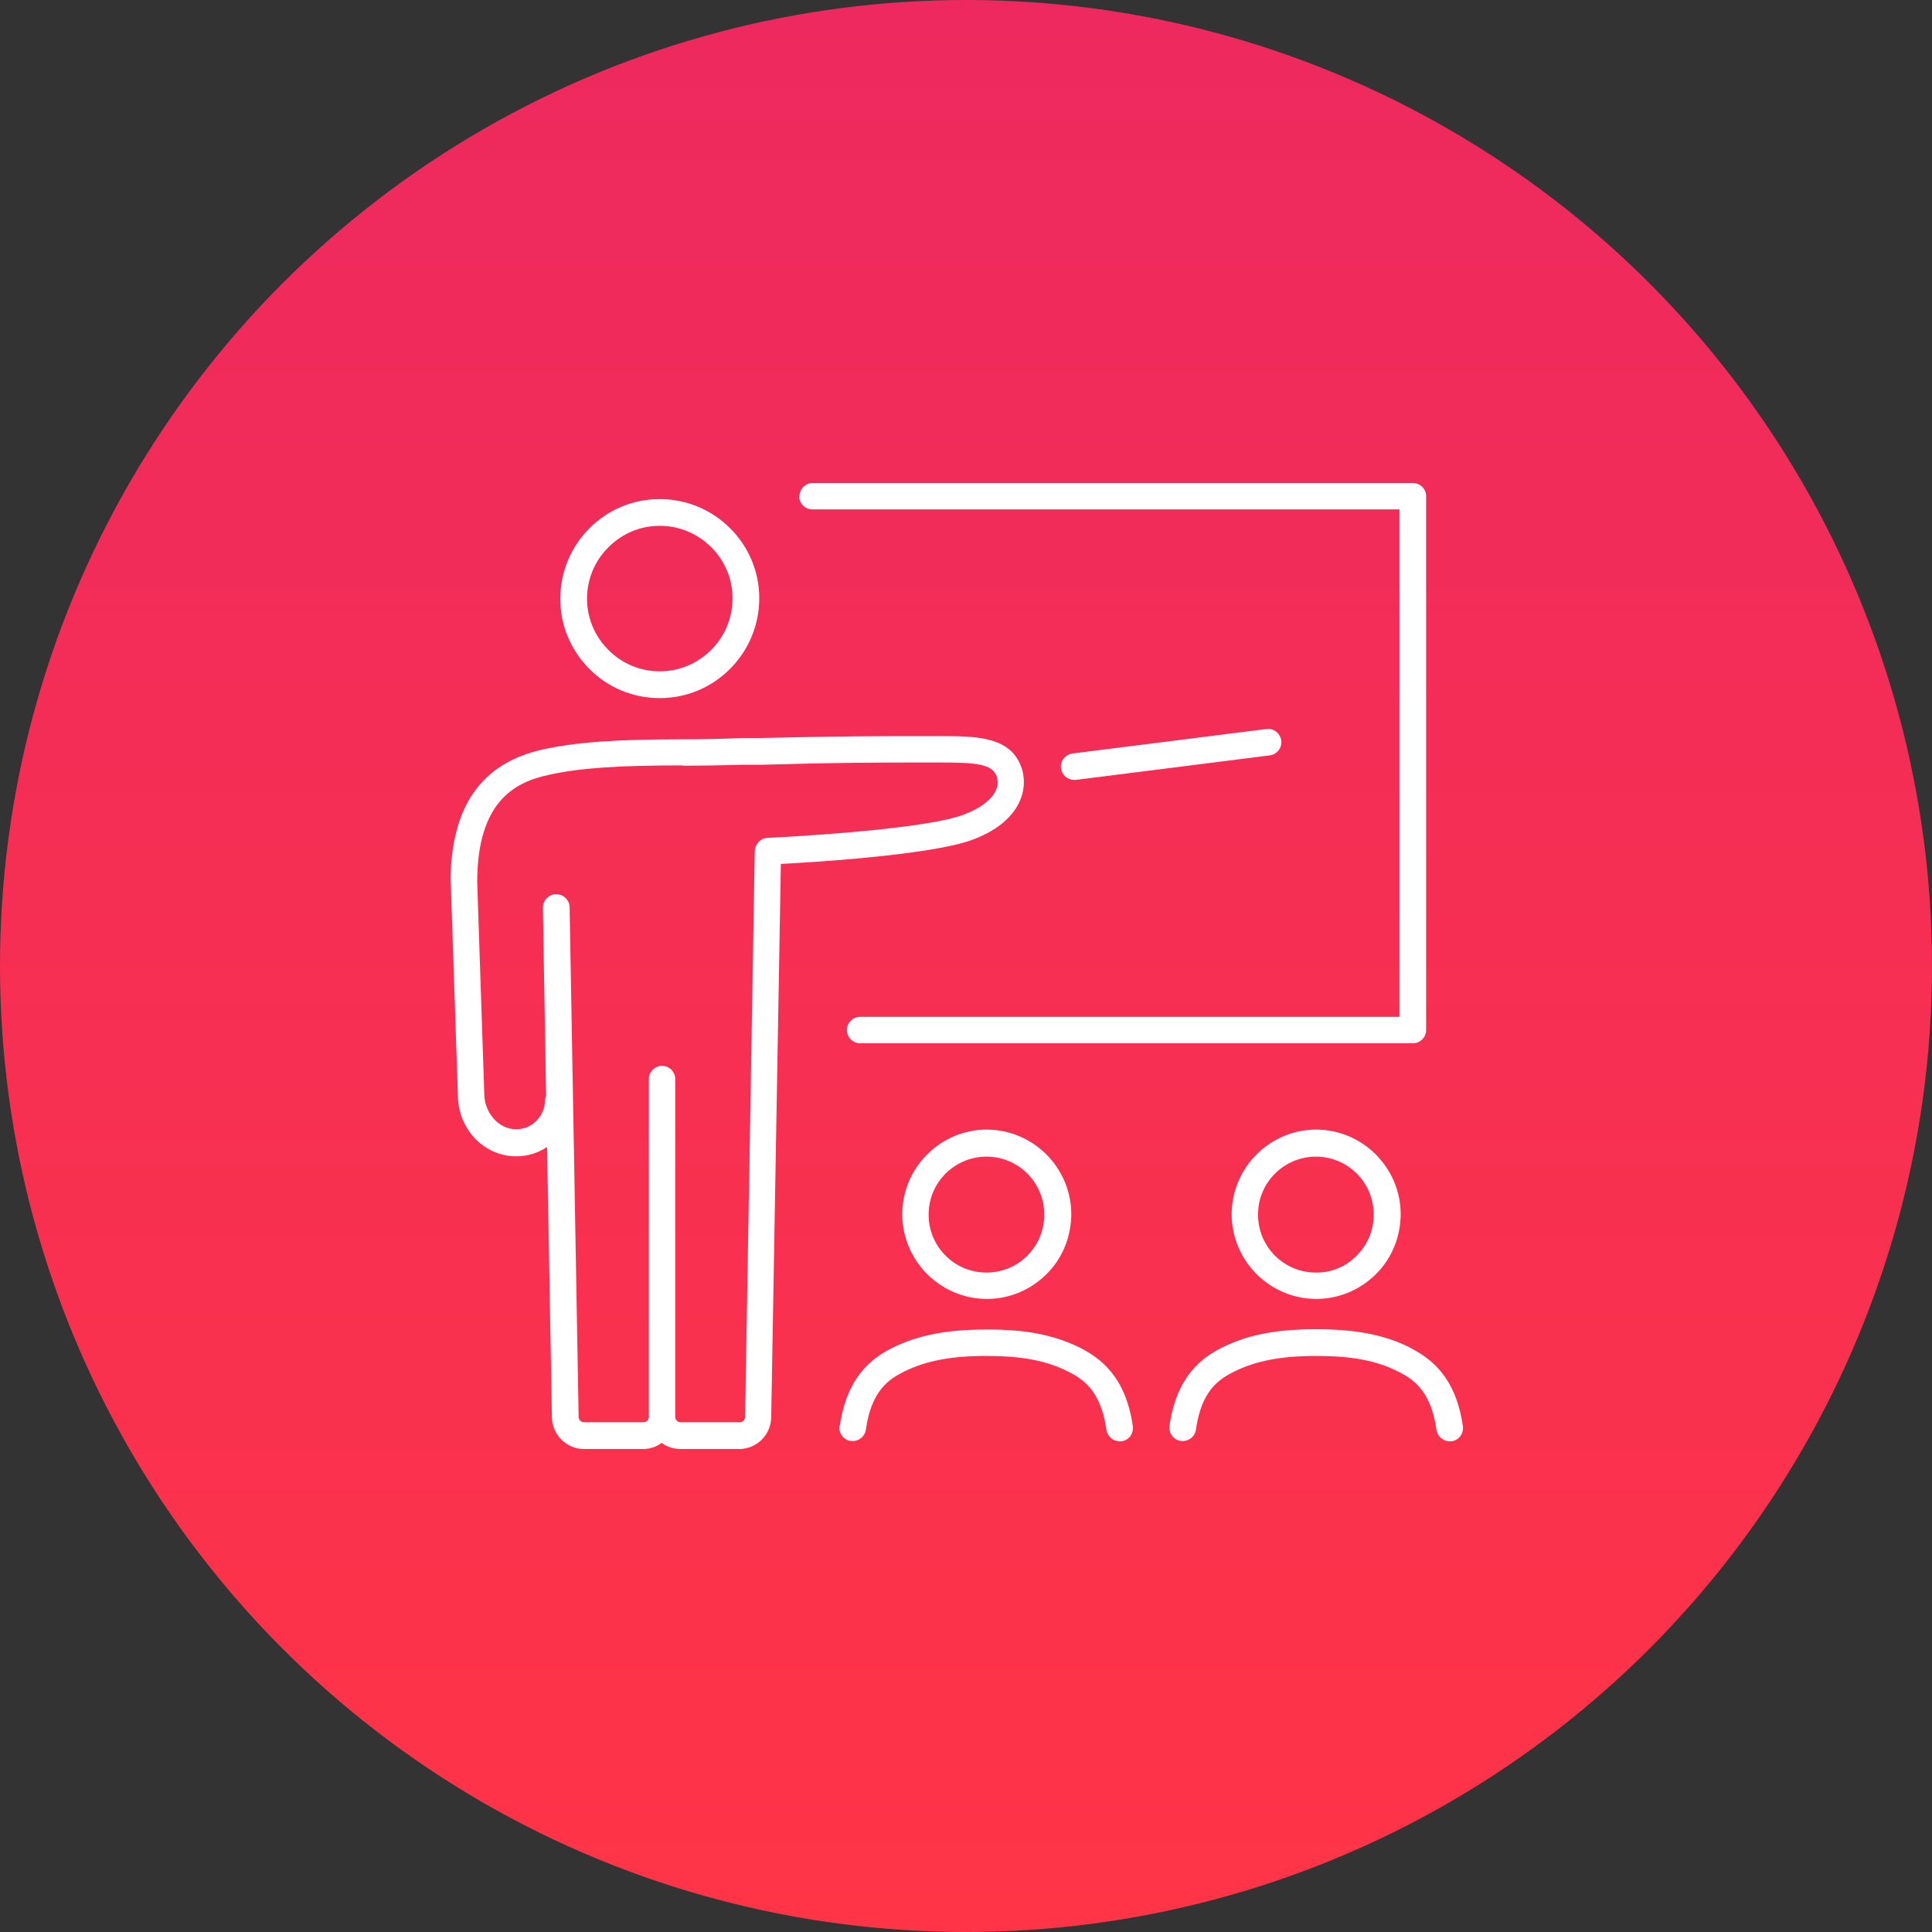 <?xml version="1.0" encoding="UTF-8"?><svg id="Layer_2" xmlns="http://www.w3.org/2000/svg" xmlns:xlink="http://www.w3.org/1999/xlink" viewBox="0 0 60 60"><rect x="0" y="0" width="60" height="60" fill="#333333" stroke="none"/><defs><style>.cls-1{fill:url(#linear-gradient);}.cls-1,.cls-2{stroke-width:0px;}.cls-2{fill:#fff;}</style><linearGradient id="linear-gradient" x1="30" y1="102" x2="30" y2="42" gradientTransform="translate(0 102) scale(1 -1)" gradientUnits="userSpaceOnUse"><stop offset="0" stop-color="#ed295f"/><stop offset="1" stop-color="#ff3447"/></linearGradient></defs><g id="Layer_1-2"><circle class="cls-1" cx="30" cy="30" r="30"/><path class="cls-2" d="m20.5,21.68c1.7,0,3.08-1.4,3.08-3.1,0-1.7-1.39-3.08-3.09-3.08h-.01c-.83,0-1.6.33-2.18.91-.58.59-.9,1.36-.9,2.19,0,.83.33,1.6.91,2.18.58.58,1.35.9,2.18.9h.01Zm-2.27-3.08c0-.6.23-1.17.66-1.6.43-.43.99-.67,1.6-.67h0c1.24,0,2.26,1.01,2.26,2.25,0,1.25-1.01,2.26-2.25,2.27-.6,0-1.17-.23-1.6-.66-.43-.43-.67-.99-.67-1.6h0Z"/><path class="cls-2" d="m14,27.43l.22,6.58c0,1.05.81,1.9,1.81,1.9.37,0,.69-.11.96-.29l.15,8.4c.01.54.46.98.99.98h1.84c.22,0,.42-.07.58-.19.16.12.36.19.58.19h1.83c.54,0,.98-.44.99-.98l.3-17.19c1.18-.06,4.68-.29,5.92-.74,1.49-.54,1.77-1.53,1.57-2.2-.32-1.03-1.42-1.03-2.58-1.03-2.2,0-2.98,0-5.55.06h-.56c-.67.03-1.31.04-1.86.04-2.08,0-3.29.09-4.31.31-1.94.42-2.89,1.78-2.89,4.17h0Zm7.2-3.65c.56,0,1.2-.01,1.88-.03h.56c2.56-.07,3.34-.07,5.53-.07,1.15,0,1.66.04,1.79.45.13.44-.27.89-1.06,1.18-1.35.49-6.01.71-6.06.71-.22.01-.39.19-.4.41l-.3,17.58c0,.09-.08.16-.17.16h-1.83c-.09,0-.17-.07-.17-.17v-10.49c0-.23-.19-.41-.41-.41s-.41.19-.41.41v10.49c0,.09-.07.17-.17.17h-1.84c-.09,0-.17-.07-.17-.16l-.28-15.83c0-.23-.19-.41-.42-.41-.23,0-.41.19-.41.42l.1,5.85c-.03.06-.04.12-.04.18,0,.35-.32.85-.89.85s-.99-.55-.99-1.09l-.22-6.58c0-2.54,1.2-3.12,2.24-3.34.96-.21,2.12-.29,4.14-.29h0Z"/><path class="cls-2" d="m24.82,15.41c0,.23.19.41.41.41h18.23v15.76h-16.75c-.23,0-.41.19-.41.41s.19.41.41.41h17.17c.23,0,.41-.19.41-.41V15.41c0-.23-.19-.41-.41-.41h-18.64c-.23,0-.41.19-.41.41Z"/><path class="cls-2" d="m30.64,40.34c.7,0,1.35-.27,1.85-.76.5-.49.77-1.15.78-1.86,0-1.45-1.17-2.63-2.62-2.64h0c-1.44,0-2.62,1.17-2.63,2.62,0,1.45,1.17,2.63,2.62,2.64h0Zm-1.8-2.63c0-.99.81-1.79,1.8-1.79h0c.99,0,1.8.81,1.79,1.81,0,.48-.19.93-.53,1.27-.34.34-.79.52-1.27.52h0c-.99,0-1.8-.81-1.79-1.81h0Z"/><path class="cls-2" d="m26.07,44.28c-.03.23.13.44.35.47.23.03.44-.13.47-.35.17-1.21.71-1.57,1.2-1.81.67-.33,1.45-.48,2.54-.48,1.08,0,1.86.14,2.53.48.49.24,1.03.61,1.2,1.81.03.21.21.36.41.36.02,0,.04,0,.06,0,.23-.03.38-.24.35-.47-.22-1.54-1-2.11-1.65-2.44-.79-.39-1.69-.57-2.9-.56-1.21,0-2.11.17-2.9.56-.65.32-1.43.9-1.65,2.44Z"/><path class="cls-2" d="m43.77,41.84c-.79-.39-1.68-.56-2.9-.56-1.22,0-2.11.17-2.9.56-.65.32-1.43.9-1.65,2.44-.03.23.13.44.35.47.23.03.44-.13.47-.35.17-1.21.71-1.57,1.2-1.81.67-.33,1.45-.48,2.54-.48,1.09,0,1.86.14,2.53.48.49.24,1.03.61,1.2,1.81.03.21.21.36.41.36.02,0,.04,0,.06,0,.23-.03.38-.24.35-.47-.22-1.54-1-2.11-1.65-2.44Z"/><path class="cls-2" d="m40.87,40.34c.7,0,1.35-.27,1.85-.76.5-.49.77-1.15.78-1.86,0-1.45-1.17-2.63-2.62-2.64h0c-1.44,0-2.62,1.17-2.63,2.62,0,1.45,1.17,2.63,2.62,2.64h0Zm-1.8-2.63c0-.99.81-1.79,1.8-1.79h0c.99,0,1.8.81,1.79,1.81,0,.48-.19.93-.53,1.27-.34.34-.79.53-1.27.52-.99,0-1.8-.81-1.79-1.81h0Z"/><path class="cls-2" d="m33.36,24.22s.04,0,.05,0l6.02-.76c.23-.03.39-.24.36-.46-.03-.23-.24-.39-.46-.36l-6.02.76c-.23.03-.39.24-.36.46.03.21.2.36.41.36Z"/></g></svg>